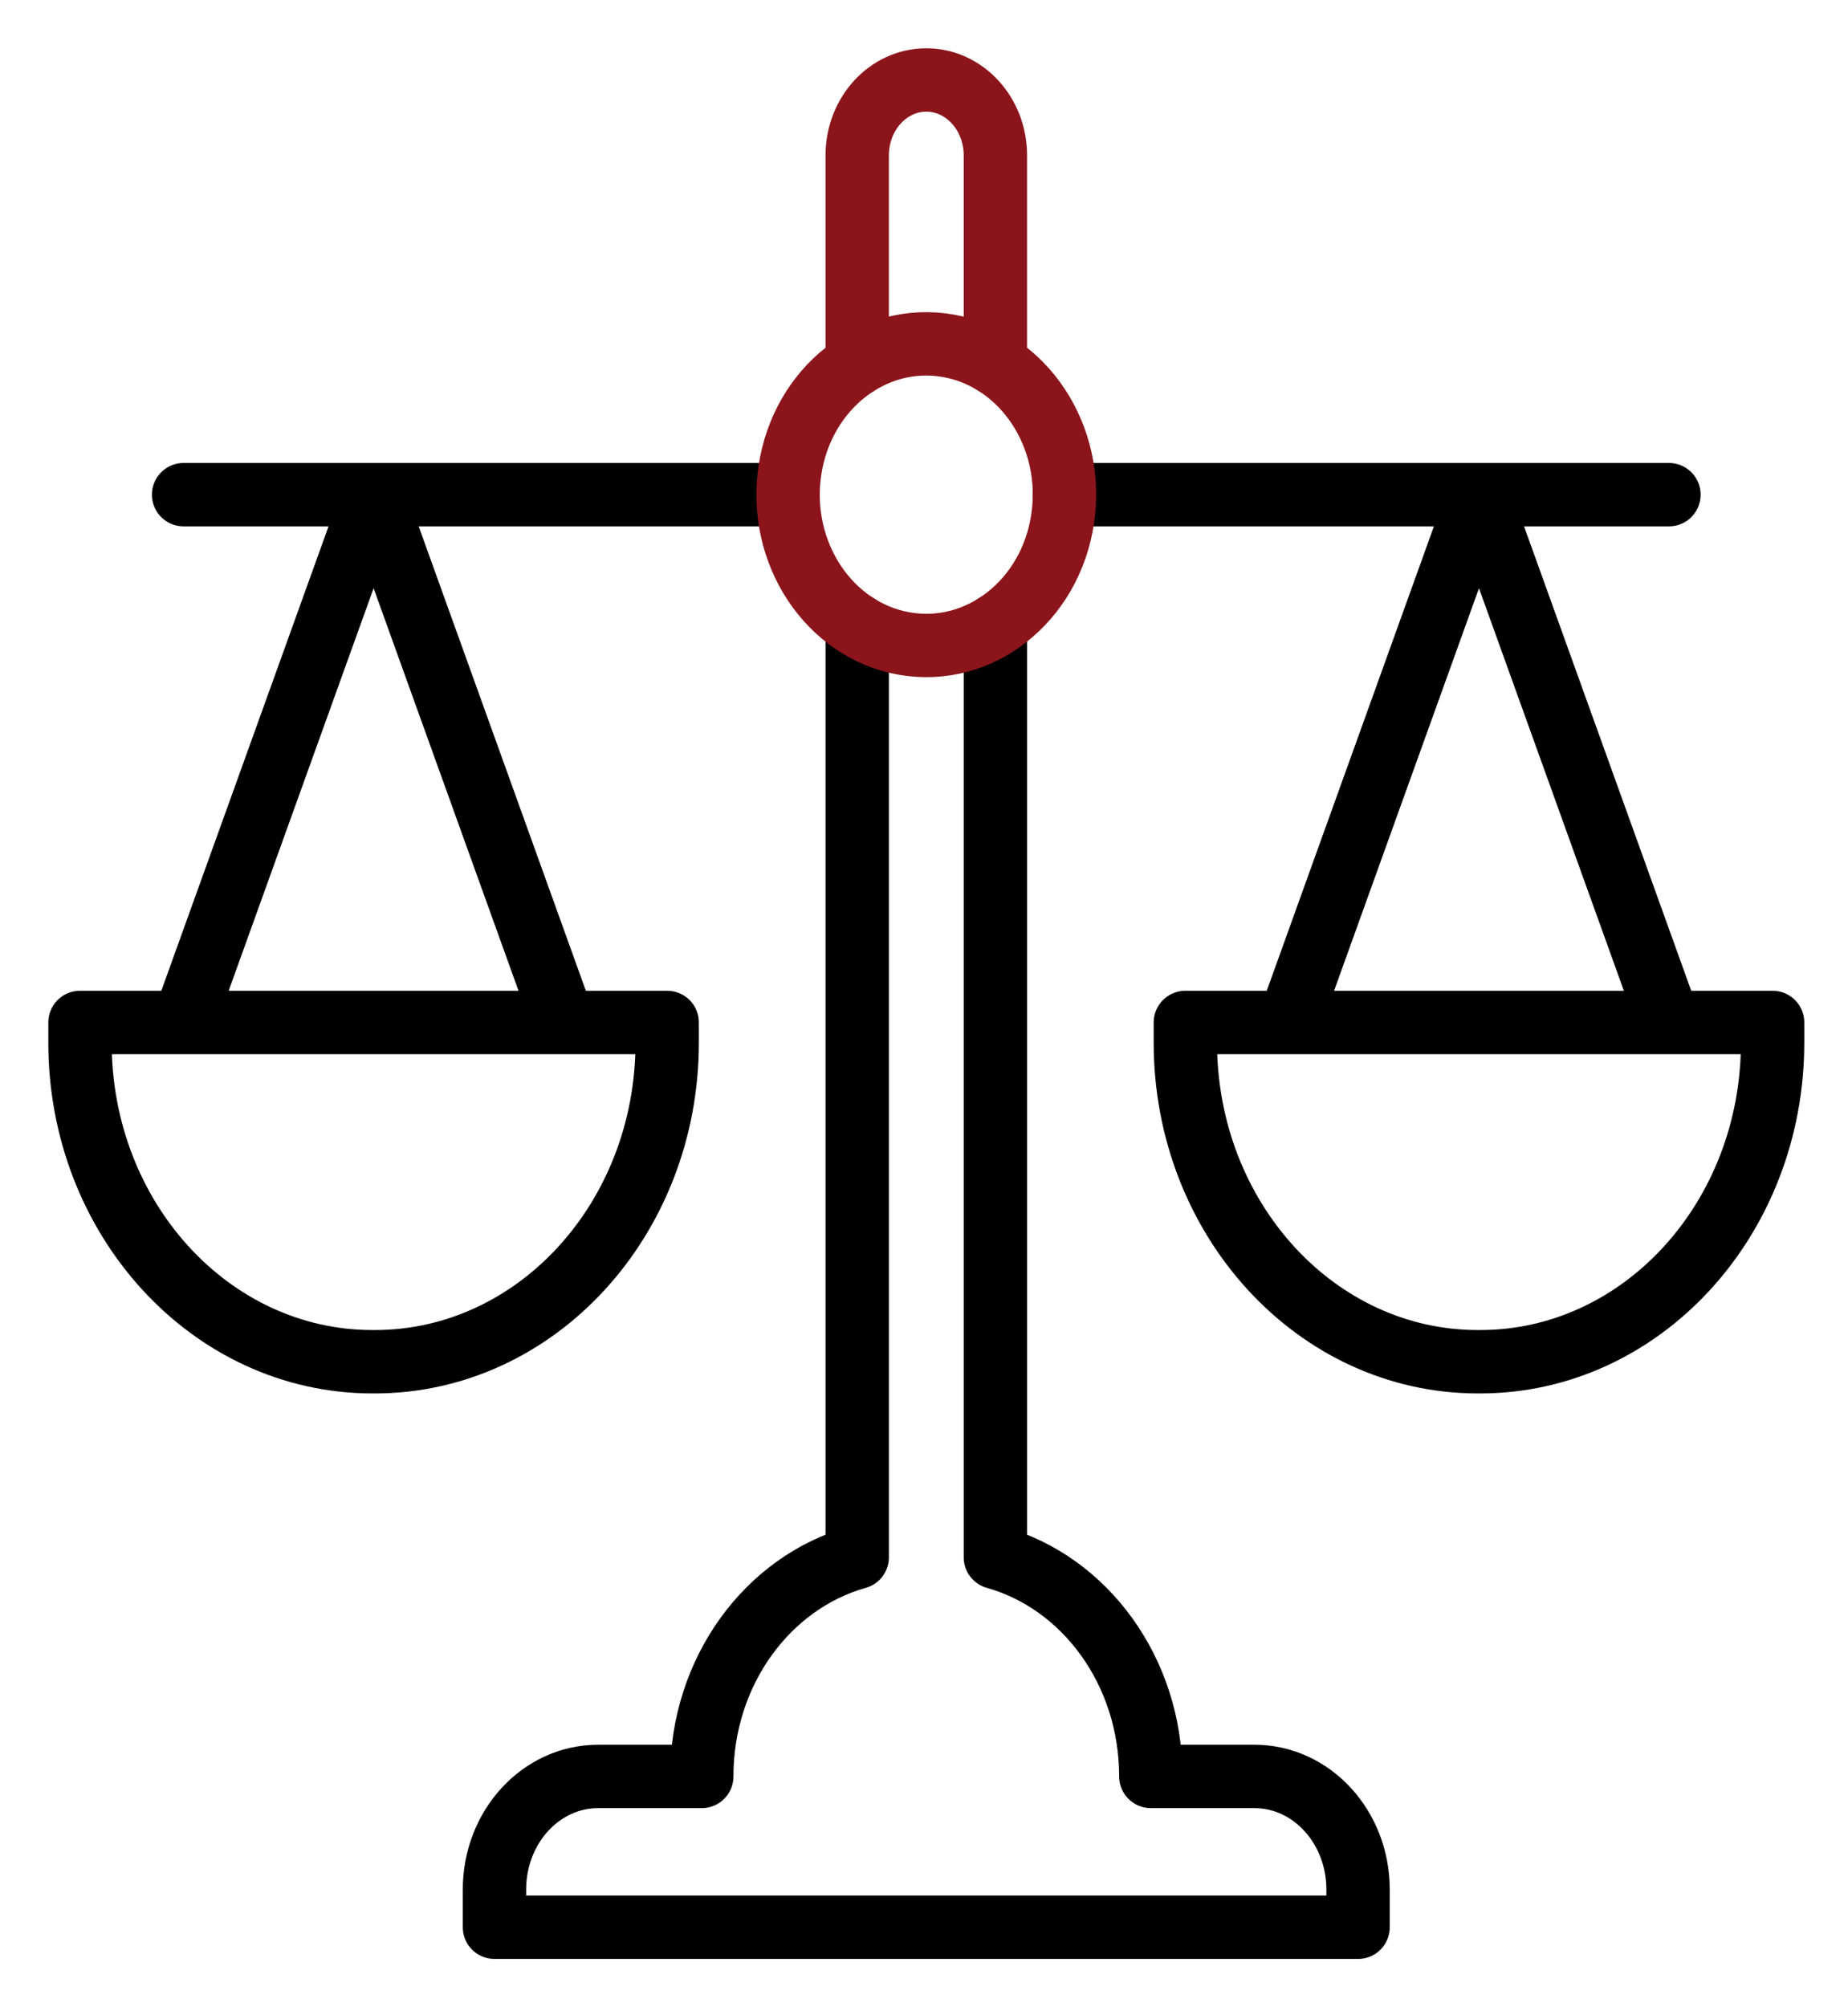 <svg width="35" height="38" viewBox="0 0 35 38" fill="none" xmlns="http://www.w3.org/2000/svg">
<g id="Group">
<g id="Group 1000005971">
<path id="Vector" d="M16.235 6.892V2.942C16.235 2.153 16.821 1.514 17.544 1.514C17.905 1.514 18.232 1.674 18.469 1.933C18.706 2.191 18.852 2.548 18.852 2.942V6.892" stroke="#8B151B" stroke-width="1.2" stroke-miterlimit="10" stroke-linecap="round" stroke-linejoin="round"/>
<path id="Vector_2" d="M31.609 9.365H20.16M14.926 9.365H3.477M16.235 11.838H16.235V29.483C14.542 29.959 13.291 31.635 13.291 33.631H11.328C10.244 33.631 9.365 34.589 9.365 35.772V36.486H25.721V35.772C25.721 34.589 24.842 33.631 23.758 33.631H21.796C21.796 31.635 20.545 29.959 18.852 29.483V11.838H18.851M10.674 19.357H3.477L7.076 9.365L10.674 19.357ZM7.098 25.78H7.053C3.994 25.78 1.515 23.075 1.515 19.738V19.357H12.636V19.738C12.636 23.075 10.157 25.78 7.098 25.78ZM31.609 19.357H24.413L28.011 9.365L31.609 19.357ZM28.034 25.78H27.988C24.93 25.78 22.45 23.075 22.45 19.738V19.357H33.572V19.738C33.572 23.075 31.092 25.78 28.034 25.78Z" stroke="black" stroke-width="1.2" stroke-miterlimit="10" stroke-linecap="round" stroke-linejoin="round"/>
<path id="Vector_3" d="M20.126 9.822C20.358 8.266 19.389 6.8 17.963 6.547C16.536 6.294 15.192 7.351 14.96 8.908C14.729 10.464 15.697 11.93 17.124 12.183C18.551 12.435 19.895 11.379 20.126 9.822Z" stroke="#8B151B" stroke-width="1.2" stroke-miterlimit="10" stroke-linecap="round" stroke-linejoin="round"/>
</g>
</g>
</svg>

